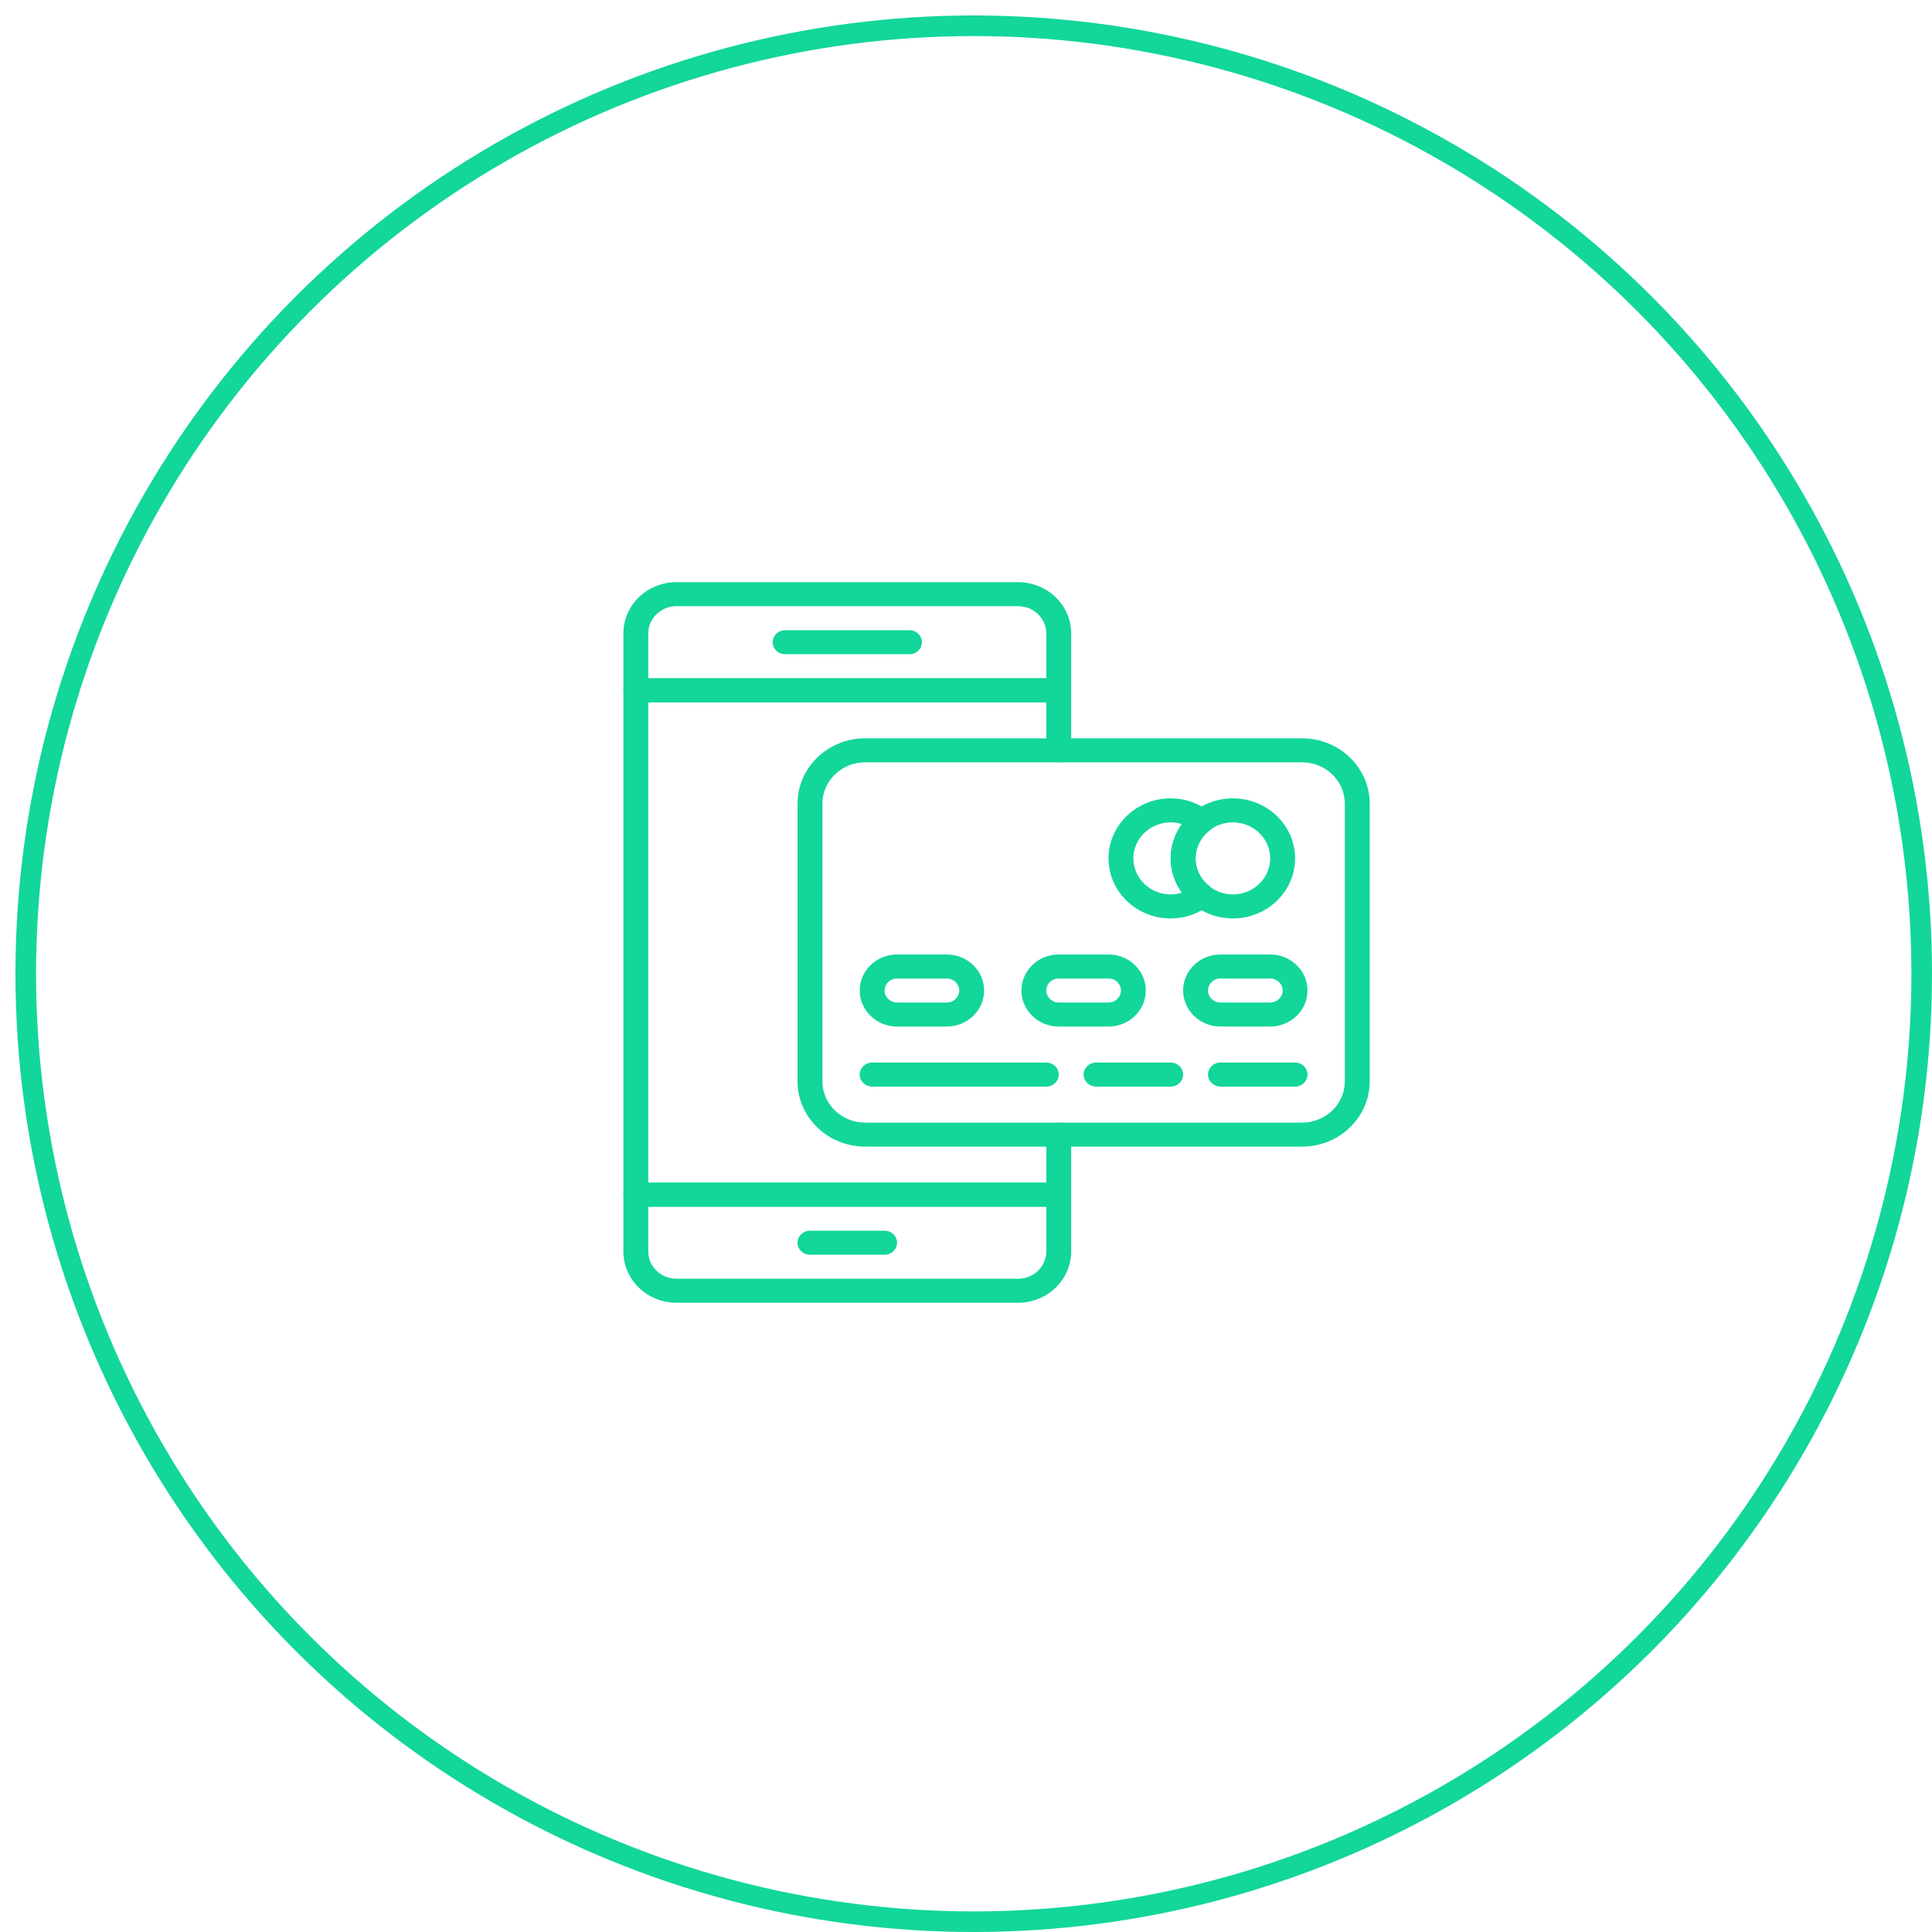 <?xml version="1.0" encoding="UTF-8"?>
<svg width="75px" height="75px" viewBox="0 0 75 75" version="1.1" xmlns="http://www.w3.org/2000/svg" xmlns:xlink="http://www.w3.org/1999/xlink">
    <!-- Generator: Sketch 56.2 (81672) - https://sketch.com -->
    <title>Group 5</title>
    <desc>Created with Sketch.</desc>
    <g id="home" stroke="none" stroke-width="1" fill="none" fill-rule="evenodd">
        <g id="Group-5" transform="translate(1, 1)">
            <circle id="Oval-Copy-3" stroke="#12D69A" stroke-width="0.8" cx="36.8" cy="36.8" r="36.8"></circle>
            <g id="online-ödeme" transform="translate(23.2, 21.6)" fill="#12D69A">
                <g id="payment-method">
                    <path d="M16.9,23.311 L0.483,23.311 C0.216,23.311 0,23.519 0,23.777 L0,25.984 C0,27.08 0.924,27.973 2.06,27.973 L15.323,27.973 C16.459,27.973 17.383,27.08 17.383,25.984 L17.383,23.777 C17.383,23.519 17.167,23.311 16.9,23.311 Z M16.417,25.984 C16.417,26.566 15.926,27.04 15.324,27.04 L2.06,27.04 C1.457,27.04 0.966,26.566 0.966,25.984 L0.966,24.243 L16.417,24.243 L16.417,25.984 Z" id="Shape" fill-rule="nonzero"></path>
                    <path d="M10.14,25.175 L7.243,25.175 C6.976,25.175 6.76,25.384 6.76,25.642 C6.76,25.899 6.976,26.108 7.243,26.108 L10.14,26.108 C10.407,26.108 10.623,25.899 10.623,25.642 C10.623,25.384 10.407,25.175 10.14,25.175 Z" id="Path" fill-rule="nonzero"></path>
                    <path d="M15.324,0 L2.06,0 C0.924,0 0,0.892 0,1.989 L0,4.196 C0,4.453 0.216,4.662 0.483,4.662 L16.9,4.662 C17.167,4.662 17.383,4.453 17.383,4.196 L17.383,1.989 C17.383,0.892 16.459,0 15.324,0 Z M16.417,3.73 L0.966,3.73 L0.966,1.989 C0.966,1.407 1.457,0.932 2.06,0.932 L15.323,0.932 C15.926,0.932 16.417,1.407 16.417,1.989 L16.417,3.73 L16.417,3.73 Z" id="Shape" fill-rule="nonzero"></path>
                    <path d="M11.106,1.865 L6.277,1.865 C6.011,1.865 5.794,2.074 5.794,2.331 C5.794,2.588 6.011,2.797 6.277,2.797 L11.106,2.797 C11.372,2.797 11.589,2.588 11.589,2.331 C11.589,2.074 11.372,1.865 11.106,1.865 Z" id="Path" fill-rule="nonzero"></path>
                    <path d="M26.345,6.061 L9.387,6.061 C7.938,6.061 6.76,7.198 6.76,8.597 L6.76,19.376 C6.76,20.774 7.938,21.912 9.387,21.912 L26.345,21.912 C27.794,21.912 28.972,20.774 28.972,19.376 L28.972,8.597 C28.972,7.198 27.794,6.061 26.345,6.061 Z M28.006,19.376 C28.006,20.26 27.261,20.98 26.345,20.98 L9.387,20.98 C8.471,20.98 7.726,20.26 7.726,19.376 L7.726,8.597 C7.726,7.713 8.471,6.993 9.387,6.993 L26.345,6.993 C27.261,6.993 28.006,7.713 28.006,8.597 L28.006,19.376 L28.006,19.376 Z" id="Shape" fill-rule="nonzero"></path>
                    <path d="M16.9,6.993 C17.167,6.993 17.383,6.784 17.383,6.527 L17.383,4.196 C17.383,3.939 17.167,3.73 16.9,3.73 L0.483,3.73 C0.216,3.73 0,3.939 0,4.196 L0,23.777 C0,24.034 0.216,24.243 0.483,24.243 L16.9,24.243 C17.167,24.243 17.383,24.034 17.383,23.777 L17.383,21.446 C17.383,21.188 17.167,20.98 16.9,20.98 C16.634,20.98 16.417,21.188 16.417,21.446 L16.417,23.311 L0.966,23.311 L0.966,4.662 L16.417,4.662 L16.417,6.527 C16.417,6.784 16.634,6.993 16.9,6.993 Z" id="Path" fill-rule="nonzero"></path>
                    <path d="M23.66,8.392 C22.329,8.392 21.246,9.438 21.246,10.723 C21.246,12.008 22.329,13.054 23.66,13.054 C24.991,13.054 26.075,12.008 26.075,10.723 C26.075,9.438 24.991,8.392 23.66,8.392 Z M23.66,12.122 C22.862,12.122 22.212,11.494 22.212,10.723 C22.212,9.952 22.862,9.324 23.66,9.324 C24.459,9.324 25.109,9.952 25.109,10.723 C25.109,11.494 24.459,12.122 23.66,12.122 Z" id="Shape" fill-rule="nonzero"></path>
                    <path d="M22.756,11.805 C22.41,11.535 22.212,11.141 22.212,10.723 C22.212,10.305 22.41,9.911 22.756,9.641 C22.87,9.552 22.936,9.419 22.936,9.278 C22.936,9.137 22.87,9.004 22.756,8.915 C22.318,8.573 21.795,8.392 21.246,8.392 C19.915,8.392 18.832,9.438 18.832,10.723 C18.832,12.008 19.915,13.054 21.246,13.054 C21.795,13.054 22.318,12.873 22.756,12.531 C22.87,12.442 22.936,12.309 22.936,12.168 C22.936,12.027 22.87,11.894 22.756,11.805 Z M21.685,12.053 C21.544,12.098 21.396,12.121 21.246,12.121 C20.447,12.121 19.797,11.494 19.797,10.723 C19.797,9.952 20.447,9.324 21.246,9.324 C21.396,9.324 21.544,9.348 21.685,9.393 C21.401,9.78 21.246,10.241 21.246,10.723 C21.246,11.204 21.401,11.666 21.685,12.053 Z" id="Shape" fill-rule="nonzero"></path>
                    <path d="M12.554,14.453 L10.623,14.453 C9.824,14.453 9.174,15.08 9.174,15.851 C9.174,16.622 9.824,17.25 10.623,17.25 L12.554,17.25 C13.353,17.25 14.003,16.622 14.003,15.851 C14.003,15.08 13.353,14.453 12.554,14.453 Z M12.554,16.317 L10.623,16.317 C10.357,16.317 10.14,16.108 10.14,15.851 C10.14,15.594 10.357,15.385 10.623,15.385 L12.554,15.385 C12.82,15.385 13.037,15.594 13.037,15.851 C13.037,16.108 12.82,16.317 12.554,16.317 Z" id="Shape" fill-rule="nonzero"></path>
                    <path d="M18.832,14.453 L16.9,14.453 C16.102,14.453 15.452,15.08 15.452,15.851 C15.452,16.622 16.102,17.25 16.9,17.25 L18.832,17.25 C19.63,17.25 20.28,16.622 20.28,15.851 C20.28,15.08 19.63,14.453 18.832,14.453 Z M18.832,16.317 L16.9,16.317 C16.634,16.317 16.417,16.108 16.417,15.851 C16.417,15.594 16.634,15.385 16.9,15.385 L18.832,15.385 C19.098,15.385 19.314,15.594 19.314,15.851 C19.314,16.108 19.098,16.317 18.832,16.317 Z" id="Shape" fill-rule="nonzero"></path>
                    <path d="M25.109,14.453 L23.177,14.453 C22.379,14.453 21.729,15.08 21.729,15.851 C21.729,16.622 22.379,17.25 23.177,17.25 L25.109,17.25 C25.907,17.25 26.557,16.622 26.557,15.851 C26.557,15.08 25.907,14.453 25.109,14.453 Z M25.109,16.317 L23.177,16.317 C22.911,16.317 22.695,16.108 22.695,15.851 C22.695,15.594 22.911,15.385 23.177,15.385 L25.109,15.385 C25.375,15.385 25.592,15.594 25.592,15.851 C25.592,16.108 25.375,16.317 25.109,16.317 Z" id="Shape" fill-rule="nonzero"></path>
                    <path d="M16.417,18.648 L9.657,18.648 C9.391,18.648 9.174,18.857 9.174,19.115 C9.174,19.372 9.391,19.581 9.657,19.581 L16.417,19.581 C16.684,19.581 16.9,19.372 16.9,19.115 C16.9,18.857 16.684,18.648 16.417,18.648 Z" id="Path" fill-rule="nonzero"></path>
                    <path d="M26.075,18.648 L23.177,18.648 C22.911,18.648 22.695,18.857 22.695,19.115 C22.695,19.372 22.911,19.581 23.177,19.581 L26.075,19.581 C26.341,19.581 26.557,19.372 26.557,19.115 C26.557,18.857 26.341,18.648 26.075,18.648 Z" id="Path" fill-rule="nonzero"></path>
                    <path d="M21.246,18.648 L18.349,18.648 C18.082,18.648 17.866,18.857 17.866,19.115 C17.866,19.372 18.082,19.581 18.349,19.581 L21.246,19.581 C21.512,19.581 21.729,19.372 21.729,19.115 C21.729,18.857 21.512,18.648 21.246,18.648 Z" id="Path" fill-rule="nonzero"></path>
                </g>
            </g>
        </g>
    </g>
</svg>